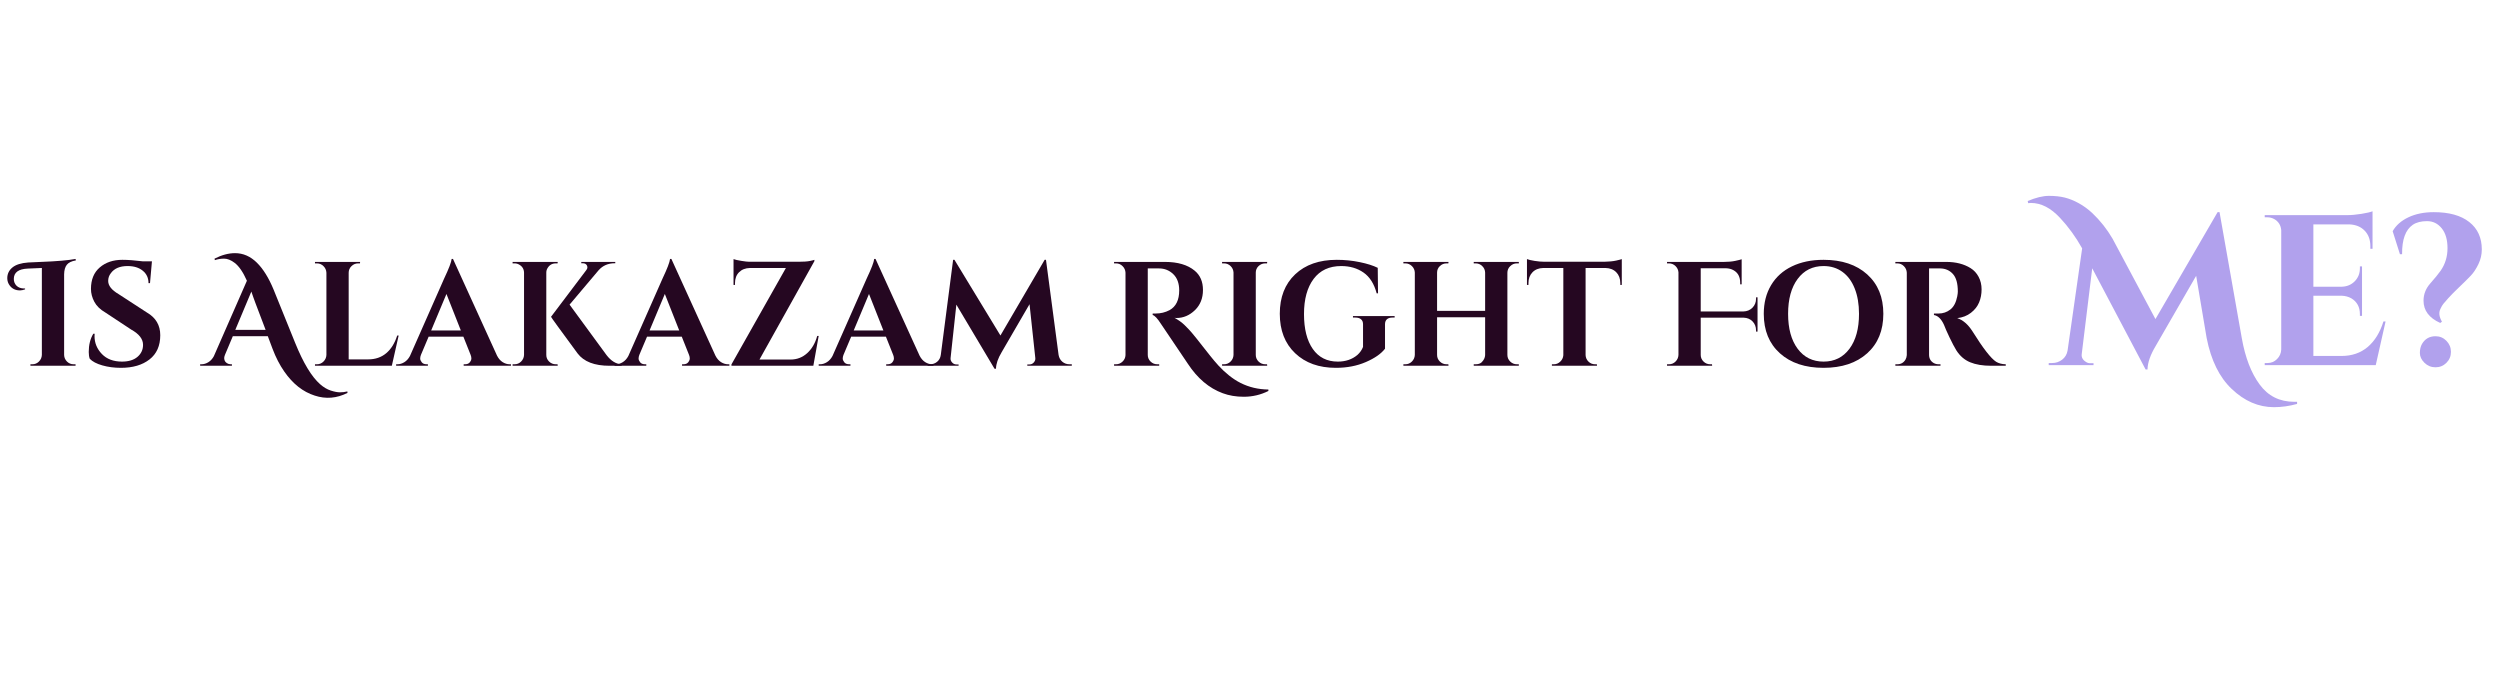 <svg xmlns="http://www.w3.org/2000/svg" xmlns:xlink="http://www.w3.org/1999/xlink" width="1640" zoomAndPan="magnify" viewBox="0 0 1230 337.5" height="450" preserveAspectRatio="xMidYMid meet" version="1.0"><defs><g/><clipPath id="ef49d32bd2"><rect x="0" width="986" y="0" height="100"/></clipPath><clipPath id="834b9b4887"><path d="M 0.113 20 L 134 20 L 134 125 L 0.113 125 Z M 0.113 20 " clip-rule="nonzero"/></clipPath><clipPath id="f9c49c4bc7"><rect x="0" width="229" y="0" height="144"/></clipPath></defs><g transform="matrix(1, 0, 0, 1, 2, 108)"><g clip-path="url(#ef49d32bd2)"><g fill="#250721" fill-opacity="1"><g transform="translate(4.719, 71.957)"><g><path d="M 29.5 -0.734 L 30.453 -0.734 L 30.453 0 L 8.25 0 L 8.25 -0.734 L 9.203 -0.734 C 10.461 -0.734 11.539 -1.18 12.438 -2.078 C 13.344 -2.984 13.82 -4.066 13.875 -5.328 L 13.875 -48.109 L 6.938 -47.812 C 2.363 -47.613 0.078 -45.91 0.078 -42.703 C 0.078 -41.391 0.523 -40.281 1.422 -39.375 C 2.328 -38.477 3.582 -38.031 5.188 -38.031 C 5.332 -38.031 5.477 -38.031 5.625 -38.031 L 5.625 -37.594 C 4.656 -37.25 3.828 -37.078 3.141 -37.078 C 0.953 -37.078 -0.723 -37.859 -1.891 -39.422 C -2.723 -40.492 -3.141 -41.707 -3.141 -43.062 C -3.141 -45.207 -2.297 -46.973 -0.609 -48.359 C 1.066 -49.742 3.656 -50.562 7.156 -50.812 C 7.789 -50.852 9.836 -50.945 13.297 -51.094 C 21.172 -51.383 26.891 -51.875 30.453 -52.562 L 30.594 -51.828 C 28.5 -51.484 27.023 -50.773 26.172 -49.703 C 25.316 -48.641 24.867 -47.062 24.828 -44.969 L 24.828 -5.328 C 24.867 -4.066 25.336 -2.984 26.234 -2.078 C 27.141 -1.18 28.227 -0.734 29.5 -0.734 Z M 29.5 -0.734 "/></g></g></g><g fill="#250721" fill-opacity="1"><g transform="translate(38.005, 71.957)"><g><path d="M 3.656 -6.781 C 3.656 -10.289 4.406 -13.285 5.906 -15.766 L 6.562 -15.766 C 6.52 -15.379 6.5 -14.988 6.5 -14.594 C 6.5 -11.238 7.703 -8.305 10.109 -5.797 C 12.516 -3.297 15.812 -2.047 20 -2.047 C 23.258 -2.047 25.801 -2.82 27.625 -4.375 C 29.457 -5.938 30.375 -7.91 30.375 -10.297 C 30.375 -13.16 28.426 -15.664 24.531 -17.812 L 11.828 -26.203 C 9.297 -27.66 7.484 -29.426 6.391 -31.5 C 5.297 -33.57 4.75 -35.676 4.75 -37.812 C 4.75 -42.383 6.195 -45.91 9.094 -48.391 C 11.988 -50.879 15.695 -52.125 20.219 -52.125 C 22.895 -52.125 26.207 -51.879 30.156 -51.391 L 34.75 -51.391 L 33.797 -40.656 L 33.062 -40.656 C 33.062 -43.188 32.125 -45.219 30.25 -46.75 C 28.383 -48.289 25.895 -49.062 22.781 -49.062 C 18.977 -49.062 16.227 -47.891 14.531 -45.547 C 13.656 -44.43 13.219 -43.164 13.219 -41.75 C 13.219 -39.414 14.922 -37.254 18.328 -35.266 L 32.266 -26.203 C 36.648 -23.672 38.844 -19.945 38.844 -15.031 C 38.844 -9.832 37.078 -5.859 33.547 -3.109 C 30.016 -0.359 25.328 1.016 19.484 1.016 C 16.18 1.016 13.129 0.613 10.328 -0.188 C 7.523 -0.988 5.469 -2.07 4.156 -3.438 C 3.82 -4.352 3.656 -5.469 3.656 -6.781 Z M 3.656 -6.781 "/></g></g></g><g fill="#250721" fill-opacity="1"><g transform="translate(80.196, 71.957)"><g/></g></g><g fill="#250721" fill-opacity="1"><g transform="translate(98.445, 71.957)"><g><path d="M 70.516 13.359 C 65.211 16.035 59.836 16.473 54.391 14.672 C 48.598 12.828 43.609 8.883 39.422 2.844 C 37.18 -0.363 35.258 -4.086 33.656 -8.328 L 31.328 -14.531 L 14.094 -14.531 L 10.219 -5.328 C 9.977 -4.691 9.859 -4.18 9.859 -3.797 C 9.859 -3.41 9.941 -2.984 10.109 -2.516 C 10.285 -2.055 10.648 -1.645 11.203 -1.281 C 11.766 -0.914 12.391 -0.734 13.078 -0.734 L 13.656 -0.734 L 13.656 0 L -1.969 0 L -1.969 -0.734 L -1.312 -0.734 C -0.188 -0.734 0.922 -1.062 2.016 -1.719 C 3.109 -2.375 4.02 -3.359 4.75 -4.672 L 21.031 -41.828 C 19.133 -46.109 17.113 -49.051 14.969 -50.656 C 13.164 -52.02 11.445 -52.703 9.812 -52.703 C 8.188 -52.703 6.672 -52.457 5.266 -51.969 L 5.109 -52.703 C 8.617 -54.504 11.977 -55.406 15.188 -55.406 C 19.176 -55.406 22.754 -53.848 25.922 -50.734 C 29.035 -47.672 31.785 -43.242 34.172 -37.453 L 44.75 -11.312 C 48.738 -1.438 52.828 5.348 57.016 9.047 C 58.723 10.555 60.473 11.602 62.266 12.188 C 64.066 12.77 65.586 13.062 66.828 13.062 C 68.078 13.062 69.285 12.914 70.453 12.625 Z M 15.328 -17.672 L 30.234 -17.672 L 25.109 -31.172 C 24.867 -31.848 24.531 -32.781 24.094 -33.969 C 23.656 -35.164 23.363 -36.008 23.219 -36.5 Z M 15.328 -17.672 "/></g></g></g><g fill="#250721" fill-opacity="1"><g transform="translate(149.907, 71.957)"><g><path d="M 4.016 -0.734 C 5.273 -0.734 6.352 -1.18 7.25 -2.078 C 8.156 -2.984 8.633 -4.066 8.688 -5.328 L 8.688 -45.766 C 8.633 -47.035 8.156 -48.117 7.25 -49.016 C 6.352 -49.922 5.273 -50.375 4.016 -50.375 L 3.062 -50.375 L 3.062 -51.094 L 25.266 -51.094 L 25.188 -50.375 L 24.312 -50.375 C 23.039 -50.375 21.941 -49.922 21.016 -49.016 C 20.098 -48.117 19.641 -47.035 19.641 -45.766 L 19.641 -3.141 L 29.203 -3.141 C 32.754 -3.141 35.734 -4.16 38.141 -6.203 C 40.547 -8.242 42.336 -11.141 43.516 -14.891 L 44.234 -14.891 L 40.875 0 L 3.062 0 L 3.062 -0.734 Z M 4.016 -0.734 "/></g></g></g><g fill="#250721" fill-opacity="1"><g transform="translate(194.872, 71.957)"><g><path d="M 53.875 -0.734 L 54.531 -0.734 L 54.531 0 L 31.25 0 L 31.25 -0.734 L 31.906 -0.734 C 32.977 -0.734 33.77 -1.062 34.281 -1.719 C 34.789 -2.375 35.047 -2.992 35.047 -3.578 C 35.047 -4.16 34.926 -4.742 34.688 -5.328 L 31.109 -14.312 L 14.016 -14.312 L 10.219 -5.328 C 9.977 -4.691 9.859 -4.094 9.859 -3.531 C 9.859 -2.977 10.113 -2.375 10.625 -1.719 C 11.133 -1.062 11.953 -0.734 13.078 -0.734 L 13.656 -0.734 L 13.656 0 L -1.969 0 L -1.969 -0.734 L -1.312 -0.734 C -0.188 -0.734 0.93 -1.07 2.047 -1.75 C 3.172 -2.438 4.098 -3.457 4.828 -4.812 L 21.688 -43 C 23.969 -47.812 25.188 -51 25.344 -52.562 L 26 -52.562 L 47.672 -4.969 C 48.398 -3.551 49.32 -2.488 50.438 -1.781 C 51.562 -1.082 52.707 -0.734 53.875 -0.734 Z M 15.266 -17.375 L 29.859 -17.375 L 22.781 -35.328 Z M 15.266 -17.375 "/></g></g></g><g fill="#250721" fill-opacity="1"><g transform="translate(247.137, 71.957)"><g><path d="M 4.016 -0.734 C 5.273 -0.734 6.352 -1.18 7.25 -2.078 C 8.156 -2.984 8.633 -4.066 8.688 -5.328 L 8.688 -45.844 C 8.633 -47.594 7.832 -48.906 6.281 -49.781 C 5.594 -50.176 4.836 -50.375 4.016 -50.375 L 3.062 -50.375 L 3.062 -51.094 L 25.266 -51.094 L 25.188 -50.375 L 24.312 -50.375 C 22.562 -50.375 21.223 -49.617 20.297 -48.109 C 19.859 -47.422 19.641 -46.664 19.641 -45.844 L 19.641 -5.328 C 19.641 -4.066 20.098 -2.984 21.016 -2.078 C 21.941 -1.18 23.039 -0.734 24.312 -0.734 L 25.188 -0.734 L 25.266 0 L 3.062 0 L 3.062 -0.734 Z M 56.719 0 L 50.734 0 C 43.336 0 38.109 -2.02 35.047 -6.062 C 26.328 -17.883 21.969 -23.895 21.969 -24.094 L 39.281 -47.016 C 39.664 -47.492 39.859 -47.926 39.859 -48.312 C 39.859 -48.707 39.785 -49.051 39.641 -49.344 C 39.254 -50.07 38.57 -50.438 37.594 -50.438 L 36.859 -50.438 L 36.859 -51.094 L 53.578 -51.094 L 53.578 -50.438 L 53.297 -50.438 C 50.035 -50.438 47.379 -49.27 45.328 -46.938 L 31.094 -30.078 L 49.281 -5.25 C 51.52 -2.332 54 -0.828 56.719 -0.734 Z M 56.719 0 "/></g></g></g><g fill="#250721" fill-opacity="1"><g transform="translate(302.321, 71.957)"><g><path d="M 53.875 -0.734 L 54.531 -0.734 L 54.531 0 L 31.25 0 L 31.25 -0.734 L 31.906 -0.734 C 32.977 -0.734 33.77 -1.062 34.281 -1.719 C 34.789 -2.375 35.047 -2.992 35.047 -3.578 C 35.047 -4.16 34.926 -4.742 34.688 -5.328 L 31.109 -14.312 L 14.016 -14.312 L 10.219 -5.328 C 9.977 -4.691 9.859 -4.094 9.859 -3.531 C 9.859 -2.977 10.113 -2.375 10.625 -1.719 C 11.133 -1.062 11.953 -0.734 13.078 -0.734 L 13.656 -0.734 L 13.656 0 L -1.969 0 L -1.969 -0.734 L -1.312 -0.734 C -0.188 -0.734 0.93 -1.07 2.047 -1.75 C 3.172 -2.438 4.098 -3.457 4.828 -4.812 L 21.688 -43 C 23.969 -47.812 25.188 -51 25.344 -52.562 L 26 -52.562 L 47.672 -4.969 C 48.398 -3.551 49.32 -2.488 50.438 -1.781 C 51.562 -1.082 52.707 -0.734 53.875 -0.734 Z M 15.266 -17.375 L 29.859 -17.375 L 22.781 -35.328 Z M 15.266 -17.375 "/></g></g></g><g fill="#250721" fill-opacity="1"><g transform="translate(354.586, 71.957)"><g><path d="M 4.312 -52.484 C 5.039 -52.191 6.316 -51.898 8.141 -51.609 C 9.961 -51.316 11.25 -51.172 12 -51.172 C 12.758 -51.172 13.141 -51.172 13.141 -51.172 L 36.422 -51.172 C 38.805 -51.172 40.629 -51.301 41.891 -51.562 C 43.16 -51.832 43.895 -52.02 44.094 -52.125 L 44.094 -51.469 L 17.078 -3.062 L 32.406 -3.062 C 35.52 -3.062 38.234 -4.109 40.547 -6.203 C 42.859 -8.297 44.504 -11.117 45.484 -14.672 L 46.203 -14.672 L 43.578 0 L 3.281 0 L 3.281 -0.656 L 30.078 -48.109 L 12.406 -48.109 C 10.164 -48.055 8.375 -47.359 7.031 -46.016 C 5.695 -44.68 5.031 -42.895 5.031 -40.656 L 5.031 -39.781 L 4.312 -39.781 Z M 4.312 -52.484 "/></g></g></g><g fill="#250721" fill-opacity="1"><g transform="translate(402.763, 71.957)"><g><path d="M 53.875 -0.734 L 54.531 -0.734 L 54.531 0 L 31.25 0 L 31.25 -0.734 L 31.906 -0.734 C 32.977 -0.734 33.77 -1.062 34.281 -1.719 C 34.789 -2.375 35.047 -2.992 35.047 -3.578 C 35.047 -4.16 34.926 -4.742 34.688 -5.328 L 31.109 -14.312 L 14.016 -14.312 L 10.219 -5.328 C 9.977 -4.691 9.859 -4.094 9.859 -3.531 C 9.859 -2.977 10.113 -2.375 10.625 -1.719 C 11.133 -1.062 11.953 -0.734 13.078 -0.734 L 13.656 -0.734 L 13.656 0 L -1.969 0 L -1.969 -0.734 L -1.312 -0.734 C -0.188 -0.734 0.93 -1.07 2.047 -1.75 C 3.172 -2.438 4.098 -3.457 4.828 -4.812 L 21.688 -43 C 23.969 -47.812 25.188 -51 25.344 -52.562 L 26 -52.562 L 47.672 -4.969 C 48.398 -3.551 49.32 -2.488 50.438 -1.781 C 51.562 -1.082 52.707 -0.734 53.875 -0.734 Z M 15.266 -17.375 L 29.859 -17.375 L 22.781 -35.328 Z M 15.266 -17.375 "/></g></g></g><g fill="#250721" fill-opacity="1"><g transform="translate(455.028, 71.957)"><g><path d="M 69.125 -0.734 L 70.297 -0.734 L 70.297 0 L 48.406 0 L 48.406 -0.656 L 49.5 -0.656 C 50.32 -0.656 51.023 -0.984 51.609 -1.641 C 52.191 -2.297 52.438 -3.016 52.344 -3.797 L 49.5 -30.297 L 35.766 -6.641 C 33.961 -3.617 33.039 -0.922 33 1.453 L 32.266 1.453 L 13.5 -30.078 L 10.656 -3.797 C 10.562 -3.016 10.805 -2.297 11.391 -1.641 C 11.973 -0.984 12.676 -0.656 13.5 -0.656 L 14.594 -0.656 L 14.594 0 L -0.656 0 L -0.656 -0.734 L 0.516 -0.734 C 1.879 -0.734 3.055 -1.145 4.047 -1.969 C 5.047 -2.801 5.645 -3.922 5.844 -5.328 L 11.906 -52.125 L 12.562 -52.125 L 35.188 -14.891 L 56.938 -52.125 L 57.594 -52.125 L 63.797 -5.328 C 64.047 -3.922 64.664 -2.801 65.656 -1.969 C 66.656 -1.145 67.812 -0.734 69.125 -0.734 Z M 69.125 -0.734 "/></g></g></g><g fill="#250721" fill-opacity="1"><g transform="translate(524.593, 71.957)"><g/></g><g transform="translate(542.842, 71.957)"><g><path d="M 79.203 12.406 C 75.41 14.301 71.375 15.25 67.094 15.25 C 63.289 15.25 59.832 14.664 56.719 13.5 C 50 11.02 44.281 6.18 39.562 -1.016 C 38.344 -2.773 36.078 -6.133 32.766 -11.094 C 29.461 -16.062 27.328 -19.227 26.359 -20.594 C 24.648 -23.258 23.285 -24.719 22.266 -24.969 L 22.266 -25.703 C 22.316 -25.703 22.379 -25.703 22.453 -25.703 C 22.523 -25.703 22.609 -25.703 22.703 -25.703 C 22.797 -25.703 22.891 -25.703 22.984 -25.703 C 23.086 -25.703 23.211 -25.703 23.359 -25.703 C 23.504 -25.703 23.625 -25.703 23.719 -25.703 C 26.207 -25.703 28.5 -26.258 30.594 -27.375 C 33.75 -29.125 35.328 -32.359 35.328 -37.078 C 35.328 -40.535 34.352 -43.203 32.406 -45.078 C 30.457 -46.953 28.125 -47.891 25.406 -47.891 L 19.859 -47.891 L 19.859 -5.328 C 19.859 -4.066 20.316 -2.984 21.234 -2.078 C 22.16 -1.18 23.258 -0.734 24.531 -0.734 L 25.484 -0.734 L 25.484 0 L 3.281 0 L 3.281 -0.734 L 4.234 -0.734 C 5.453 -0.734 6.52 -1.172 7.438 -2.047 C 8.363 -2.922 8.852 -3.988 8.906 -5.25 L 8.906 -45.766 C 8.852 -47.035 8.375 -48.117 7.469 -49.016 C 6.57 -49.922 5.492 -50.375 4.234 -50.375 L 3.281 -50.375 L 3.281 -51.094 L 28.328 -51.094 C 34.598 -51.094 39.461 -49.66 42.922 -46.797 C 45.648 -44.555 47.016 -41.391 47.016 -37.297 C 47.016 -33.211 45.688 -29.891 43.031 -27.328 C 40.383 -24.773 37.352 -23.5 33.938 -23.5 C 33.645 -23.5 33.332 -23.523 33 -23.578 C 34.988 -22.504 36.648 -21.312 37.984 -20 C 39.328 -18.688 40.5 -17.445 41.5 -16.281 C 42.5 -15.113 43.348 -14.078 44.047 -13.172 C 44.754 -12.273 45.691 -11.082 46.859 -9.594 C 48.035 -8.113 49.254 -6.57 50.516 -4.969 C 51.773 -3.363 53.172 -1.719 54.703 -0.031 C 56.242 1.645 57.953 3.238 59.828 4.75 C 61.703 6.258 63.609 7.5 65.547 8.469 C 69.691 10.562 74.242 11.633 79.203 11.688 Z M 79.203 12.406 "/></g></g></g><g fill="#250721" fill-opacity="1"><g transform="translate(596.201, 71.957)"><g><path d="M 4.016 -0.734 C 5.273 -0.734 6.352 -1.18 7.25 -2.078 C 8.156 -2.984 8.633 -4.066 8.688 -5.328 L 8.688 -45.844 C 8.633 -47.102 8.156 -48.172 7.25 -49.047 C 6.352 -49.93 5.273 -50.375 4.016 -50.375 L 3.062 -50.375 L 3.062 -51.094 L 25.266 -51.094 L 25.188 -50.375 L 24.312 -50.375 C 23.039 -50.375 21.941 -49.93 21.016 -49.047 C 20.098 -48.172 19.641 -47.102 19.641 -45.844 L 19.641 -5.328 C 19.641 -4.066 20.098 -2.984 21.016 -2.078 C 21.941 -1.18 23.039 -0.734 24.312 -0.734 L 25.188 -0.734 L 25.266 0 L 3.062 0 L 3.062 -0.734 Z M 4.016 -0.734 "/></g></g></g><g fill="#250721" fill-opacity="1"><g transform="translate(624.378, 71.957)"><g><path d="M 59.781 -23.719 L 58.688 -23.719 C 57.52 -23.719 56.617 -23.438 55.984 -22.875 C 55.359 -22.32 55.047 -21.508 55.047 -20.438 L 55.047 -8.391 C 53.141 -5.91 50 -3.723 45.625 -1.828 C 41.25 0.066 36.332 1.016 30.875 1.016 C 22.551 1.016 15.867 -1.379 10.828 -6.172 C 5.797 -10.961 3.281 -17.43 3.281 -25.578 C 3.281 -33.734 5.797 -40.195 10.828 -44.969 C 15.867 -49.738 22.695 -52.125 31.312 -52.125 C 35.207 -52.125 38.977 -51.742 42.625 -50.984 C 46.281 -50.234 49.227 -49.301 51.469 -48.188 L 51.609 -35.625 L 50.953 -35.625 C 49.691 -40.344 47.523 -43.758 44.453 -45.875 C 41.391 -48 37.738 -49.062 33.5 -49.062 C 27.613 -49.062 23.086 -46.953 19.922 -42.734 C 16.766 -38.523 15.188 -32.758 15.188 -25.438 C 15.188 -18.113 16.633 -12.383 19.531 -8.25 C 22.426 -4.113 26.523 -2.047 31.828 -2.047 C 35.672 -2.047 38.883 -3.141 41.469 -5.328 C 42.727 -6.453 43.648 -7.766 44.234 -9.266 L 44.234 -20.438 C 44.234 -21.508 43.906 -22.32 43.25 -22.875 C 42.594 -23.438 41.656 -23.719 40.438 -23.719 L 39.281 -23.719 L 39.281 -24.453 L 59.781 -24.453 Z M 59.781 -23.719 "/></g></g></g><g fill="#250721" fill-opacity="1"><g transform="translate(685.402, 71.957)"><g><path d="M 38.609 -0.734 C 39.879 -0.734 40.852 -1.047 41.531 -1.672 C 42.656 -2.797 43.238 -3.988 43.281 -5.25 L 43.281 -23.875 L 19.641 -23.875 L 19.641 -5.328 C 19.641 -4.066 20.098 -2.984 21.016 -2.078 C 21.941 -1.18 23.039 -0.734 24.312 -0.734 L 25.188 -0.734 L 25.266 0 L 3.062 0 L 3.062 -0.734 L 4.016 -0.734 C 5.273 -0.734 6.352 -1.18 7.25 -2.078 C 8.156 -2.984 8.633 -4.066 8.688 -5.328 L 8.688 -45.844 C 8.633 -47.102 8.156 -48.172 7.25 -49.047 C 6.352 -49.93 5.273 -50.375 4.016 -50.375 L 3.062 -50.375 L 3.062 -51.094 L 25.266 -51.094 L 25.188 -50.375 L 24.312 -50.375 C 23.039 -50.375 21.941 -49.93 21.016 -49.047 C 20.098 -48.172 19.641 -47.102 19.641 -45.844 L 19.641 -27.016 L 43.281 -27.016 L 43.281 -45.844 C 43.238 -47.102 42.766 -48.172 41.859 -49.047 C 40.961 -49.93 39.879 -50.375 38.609 -50.375 L 37.672 -50.375 L 37.672 -51.094 L 59.859 -51.094 L 59.859 -50.375 L 58.906 -50.375 C 57.645 -50.375 56.551 -49.922 55.625 -49.016 C 54.695 -48.117 54.234 -47.035 54.234 -45.766 L 54.234 -5.328 C 54.234 -4.066 54.695 -2.984 55.625 -2.078 C 56.551 -1.18 57.645 -0.734 58.906 -0.734 L 59.859 -0.734 L 59.859 0 L 37.672 0 L 37.672 -0.734 Z M 38.609 -0.734 "/></g></g></g><g fill="#250721" fill-opacity="1"><g transform="translate(748.251, 71.957)"><g><path d="M 29.859 -48.109 L 29.859 -5.25 C 29.91 -3.988 30.383 -2.922 31.281 -2.047 C 32.176 -1.172 33.258 -0.734 34.531 -0.734 L 35.406 -0.734 L 35.484 0 L 13.281 0 L 13.281 -0.734 L 14.234 -0.734 C 15.453 -0.734 16.508 -1.172 17.406 -2.047 C 18.312 -2.922 18.812 -3.969 18.906 -5.188 L 18.906 -48.109 L 9.047 -48.109 C 6.805 -48.055 5.031 -47.348 3.719 -45.984 C 2.406 -44.629 1.75 -42.852 1.75 -40.656 L 1.75 -39.781 L 1.016 -39.781 L 1.016 -52.484 C 1.703 -52.191 2.93 -51.898 4.703 -51.609 C 6.484 -51.316 8.129 -51.172 9.641 -51.172 L 39.062 -51.172 C 41.438 -51.223 43.379 -51.414 44.891 -51.75 C 46.398 -52.094 47.328 -52.336 47.672 -52.484 L 47.672 -39.781 L 46.938 -39.781 L 46.938 -40.656 C 46.938 -42.852 46.281 -44.629 44.969 -45.984 C 43.656 -47.348 41.879 -48.055 39.641 -48.109 Z M 29.859 -48.109 "/></g></g></g><g fill="#250721" fill-opacity="1"><g transform="translate(796.866, 71.957)"><g/></g><g transform="translate(815.115, 71.957)"><g><path d="M 19.641 -23.656 L 19.641 -5.328 C 19.641 -4.066 20.098 -2.984 21.016 -2.078 C 21.941 -1.18 23.039 -0.734 24.312 -0.734 L 25.188 -0.734 L 25.266 0 L 3.062 0 L 3.062 -0.734 L 4.016 -0.734 C 5.273 -0.734 6.352 -1.18 7.25 -2.078 C 8.156 -2.984 8.633 -4.066 8.688 -5.328 L 8.688 -45.984 C 8.594 -47.203 8.094 -48.238 7.188 -49.094 C 6.289 -49.945 5.234 -50.375 4.016 -50.375 L 3.062 -50.375 L 3.062 -51.094 L 31.031 -51.094 C 33.164 -51.094 35.035 -51.266 36.641 -51.609 C 38.254 -51.953 39.301 -52.219 39.781 -52.406 L 39.781 -40.078 L 39.062 -40.078 L 39.062 -40.812 C 39.062 -43.727 37.961 -45.797 35.766 -47.016 C 34.742 -47.598 33.531 -47.914 32.125 -47.969 L 19.641 -47.969 L 19.641 -26.719 L 40.656 -26.719 C 42.457 -26.77 43.941 -27.391 45.109 -28.578 C 46.273 -29.773 46.859 -31.25 46.859 -33 L 46.859 -33.656 L 47.594 -33.656 L 47.594 -16.797 L 46.859 -16.797 L 46.859 -17.375 C 46.859 -19.176 46.285 -20.66 45.141 -21.828 C 44.004 -22.992 42.562 -23.602 40.812 -23.656 Z M 19.641 -23.656 "/></g></g></g><g fill="#250721" fill-opacity="1"><g transform="translate(863.073, 71.957)"><g><path d="M 32.125 -52.125 C 41.125 -52.125 48.273 -49.738 53.578 -44.969 C 58.879 -40.195 61.531 -33.723 61.531 -25.547 C 61.531 -17.367 58.879 -10.895 53.578 -6.125 C 48.273 -1.363 41.117 1.016 32.109 1.016 C 23.109 1.016 15.957 -1.363 10.656 -6.125 C 5.352 -10.895 2.703 -17.367 2.703 -25.547 C 2.703 -30.953 3.906 -35.66 6.312 -39.672 C 8.719 -43.691 12.133 -46.77 16.562 -48.906 C 21 -51.051 26.188 -52.125 32.125 -52.125 Z M 19.375 -8.359 C 22.52 -4.148 26.77 -2.047 32.125 -2.047 C 37.477 -2.047 41.723 -4.148 44.859 -8.359 C 47.992 -12.566 49.562 -18.297 49.562 -25.547 C 49.562 -30.316 48.852 -34.477 47.438 -38.031 C 46.031 -41.582 44.016 -44.305 41.391 -46.203 C 38.766 -48.109 35.676 -49.062 32.125 -49.062 C 26.77 -49.062 22.52 -46.953 19.375 -42.734 C 16.238 -38.523 14.672 -32.797 14.672 -25.547 C 14.672 -18.297 16.238 -12.566 19.375 -8.359 Z M 19.375 -8.359 "/></g></g></g><g fill="#250721" fill-opacity="1"><g transform="translate(927.236, 71.957)"><g><path d="M 23.219 -47.891 L 20.078 -47.891 C 19.973 -47.891 19.898 -47.891 19.859 -47.891 L 19.859 -5.328 C 19.898 -3.523 20.676 -2.188 22.188 -1.312 C 22.914 -0.926 23.695 -0.734 24.531 -0.734 L 25.484 -0.734 L 25.484 0 L 3.281 0 L 3.281 -0.734 L 4.234 -0.734 C 5.984 -0.734 7.32 -1.488 8.25 -3 C 8.633 -3.676 8.852 -4.426 8.906 -5.25 L 8.906 -45.766 C 8.852 -47.035 8.375 -48.117 7.469 -49.016 C 6.57 -49.922 5.492 -50.375 4.234 -50.375 L 3.281 -50.375 L 3.281 -51.094 L 28.328 -51.094 C 33.047 -51.094 37.035 -50.07 40.297 -48.031 C 41.953 -47.008 43.266 -45.586 44.234 -43.766 C 45.211 -41.941 45.703 -39.875 45.703 -37.562 C 45.703 -35.25 45.297 -33.117 44.484 -31.172 C 43.68 -29.223 42.344 -27.52 40.469 -26.062 C 38.602 -24.602 36.352 -23.727 33.719 -23.438 C 36.539 -22.508 39.023 -20.367 41.172 -17.016 C 46.43 -8.586 50.328 -3.57 52.859 -1.969 C 54.117 -1.188 55.695 -0.773 57.594 -0.734 L 57.594 0 L 50.438 0 C 46.301 0 42.848 -0.57 40.078 -1.719 C 37.305 -2.863 35.039 -4.82 33.281 -7.594 C 32.406 -9 31.285 -11.125 29.922 -13.969 C 28.566 -16.82 27.672 -18.859 27.234 -20.078 C 25.922 -22.992 24.266 -24.625 22.266 -24.969 L 22.266 -25.703 L 24.531 -25.703 C 26.719 -25.703 28.648 -26.359 30.328 -27.672 C 32.004 -28.984 33.133 -31.125 33.719 -34.094 C 33.914 -35.113 34.016 -35.914 34.016 -36.5 C 34.016 -40.488 33.211 -43.367 31.609 -45.141 C 30.004 -46.922 27.938 -47.836 25.406 -47.891 C 24.914 -47.891 24.188 -47.891 23.219 -47.891 Z M 23.219 -47.891 "/></g></g></g></g></g><g transform="matrix(1, 0, 0, 1, 997, 76)"><g clip-path="url(#f9c49c4bc7)"><g clip-path="url(#834b9b4887)"><g fill="#b1a1ed" fill-opacity="1"><g transform="translate(10.762, 103.661)"><g><path d="M -10.125 -80.766 C -6.113 -82.453 -2.633 -83.297 0.312 -83.297 C 3.27 -83.297 5.875 -83.016 8.125 -82.453 C 10.375 -81.891 12.676 -80.957 15.031 -79.656 C 17.383 -78.352 19.578 -76.754 21.609 -74.859 C 25.547 -71.129 28.883 -66.91 31.625 -62.203 L 52.719 -22.672 L 83.297 -75.281 L 84.25 -75.281 L 95.203 -13.281 C 96.891 -3.727 99.812 3.859 103.969 9.484 C 108.113 15.18 113.805 18.031 121.047 18.031 C 121.535 18.031 121.988 18.031 122.406 18.031 L 122.406 19.078 C 118.539 20.141 114.75 20.672 111.031 20.672 C 103.438 20.672 96.508 17.68 90.25 11.703 C 84.207 6.004 80.098 -2.32 77.922 -13.281 L 72.75 -43.969 L 52.922 -9.594 C 50.254 -5.164 48.883 -1.266 48.812 2.109 L 47.875 2.109 L 21.609 -47.656 L 16.453 -5.484 C 16.234 -3.867 16.938 -2.566 18.562 -1.578 C 19.188 -1.16 19.852 -0.953 20.562 -0.953 L 22.25 -0.953 L 22.25 0 L 0.203 0 L 0.203 -1.047 L 1.891 -1.047 C 3.723 -1.047 5.359 -1.594 6.797 -2.688 C 8.242 -3.781 9.141 -5.273 9.484 -7.172 L 16.656 -57.469 C 13.5 -63.094 9.879 -68.082 5.797 -72.438 C 1.234 -77.352 -3.547 -79.812 -8.547 -79.812 C -9.035 -79.812 -9.488 -79.773 -9.906 -79.703 Z M -10.125 -80.766 "/></g></g></g></g><g fill="#b1a1ed" fill-opacity="1"><g transform="translate(112.818, 103.661)"><g><path d="M 5.797 -1.047 C 7.629 -1.047 9.191 -1.695 10.484 -3 C 11.785 -4.301 12.473 -5.867 12.547 -7.703 L 12.547 -66.422 C 12.336 -68.879 11.176 -70.707 9.062 -71.906 C 8.008 -72.469 6.922 -72.75 5.797 -72.75 L 4.422 -72.75 L 4.422 -73.812 L 44.812 -73.812 C 46.988 -73.812 49.375 -74.02 51.969 -74.438 C 54.57 -74.863 56.406 -75.285 57.469 -75.703 L 57.469 -57.25 L 56.406 -57.25 L 56.406 -58.516 C 56.406 -61.68 55.473 -64.227 53.609 -66.156 C 51.754 -68.094 49.242 -69.129 46.078 -69.266 L 28.359 -69.266 L 28.359 -38.594 L 42.281 -38.594 C 44.883 -38.664 47.031 -39.562 48.719 -41.281 C 50.406 -43 51.25 -45.125 51.25 -47.656 L 51.25 -48.609 L 52.297 -48.609 L 52.297 -24.25 L 51.25 -24.25 L 51.25 -25.094 C 51.25 -28.602 49.844 -31.203 47.031 -32.891 C 45.625 -33.672 44.078 -34.094 42.391 -34.156 L 28.359 -34.156 L 28.359 -4.531 L 42.172 -4.531 C 47.305 -4.531 51.613 -6.004 55.094 -8.953 C 58.57 -11.91 61.156 -16.098 62.844 -21.516 L 63.891 -21.516 L 59.047 0 L 4.422 0 L 4.422 -1.047 Z M 5.797 -1.047 "/></g></g></g><g fill="#b1a1ed" fill-opacity="1"><g transform="translate(179.345, 103.661)"><g><path d="M 21.094 -75.281 C 28.613 -75.281 34.426 -73.66 38.531 -70.422 C 42.645 -67.191 44.703 -62.695 44.703 -56.938 C 44.703 -54.406 44.141 -51.977 43.016 -49.656 C 41.891 -47.344 40.66 -45.484 39.328 -44.078 C 37.992 -42.672 36.094 -40.789 33.625 -38.438 C 31.164 -36.082 29.359 -34.254 28.203 -32.953 C 27.047 -31.648 26.238 -30.719 25.781 -30.156 C 25.32 -29.594 24.848 -28.785 24.359 -27.734 C 23.441 -25.898 23.688 -23.789 25.094 -21.406 L 24.25 -20.766 C 18.77 -23.234 16.031 -26.891 16.031 -31.734 C 16.031 -34.898 17.156 -37.75 19.406 -40.281 C 21.582 -42.738 23.27 -44.812 24.469 -46.5 C 26.707 -49.727 27.828 -53.414 27.828 -57.562 C 27.828 -61.719 26.879 -64.973 24.984 -67.328 C 23.086 -69.68 20.68 -70.859 17.766 -70.859 C 14.848 -70.859 12.508 -70.258 10.75 -69.062 C 7.164 -66.602 5.41 -61.785 5.484 -54.609 L 4.422 -54.609 L 0.844 -65.906 C 2.457 -68.781 5.039 -71.062 8.594 -72.75 C 12.145 -74.438 16.312 -75.281 21.094 -75.281 Z M 29.516 -6.531 C 29.516 -4.426 28.773 -2.633 27.297 -1.156 C 25.828 0.312 24.035 1.047 21.922 1.047 C 19.816 1.047 18.008 0.312 16.5 -1.156 C 14.988 -2.633 14.234 -4.25 14.234 -6 C 14.234 -7.758 14.582 -9.238 15.281 -10.438 C 16.758 -12.969 18.977 -14.234 21.938 -14.234 C 24.039 -14.234 25.828 -13.477 27.297 -11.969 C 28.773 -10.457 29.516 -8.645 29.516 -6.531 Z M 29.516 -6.531 "/></g></g></g></g></g></svg>